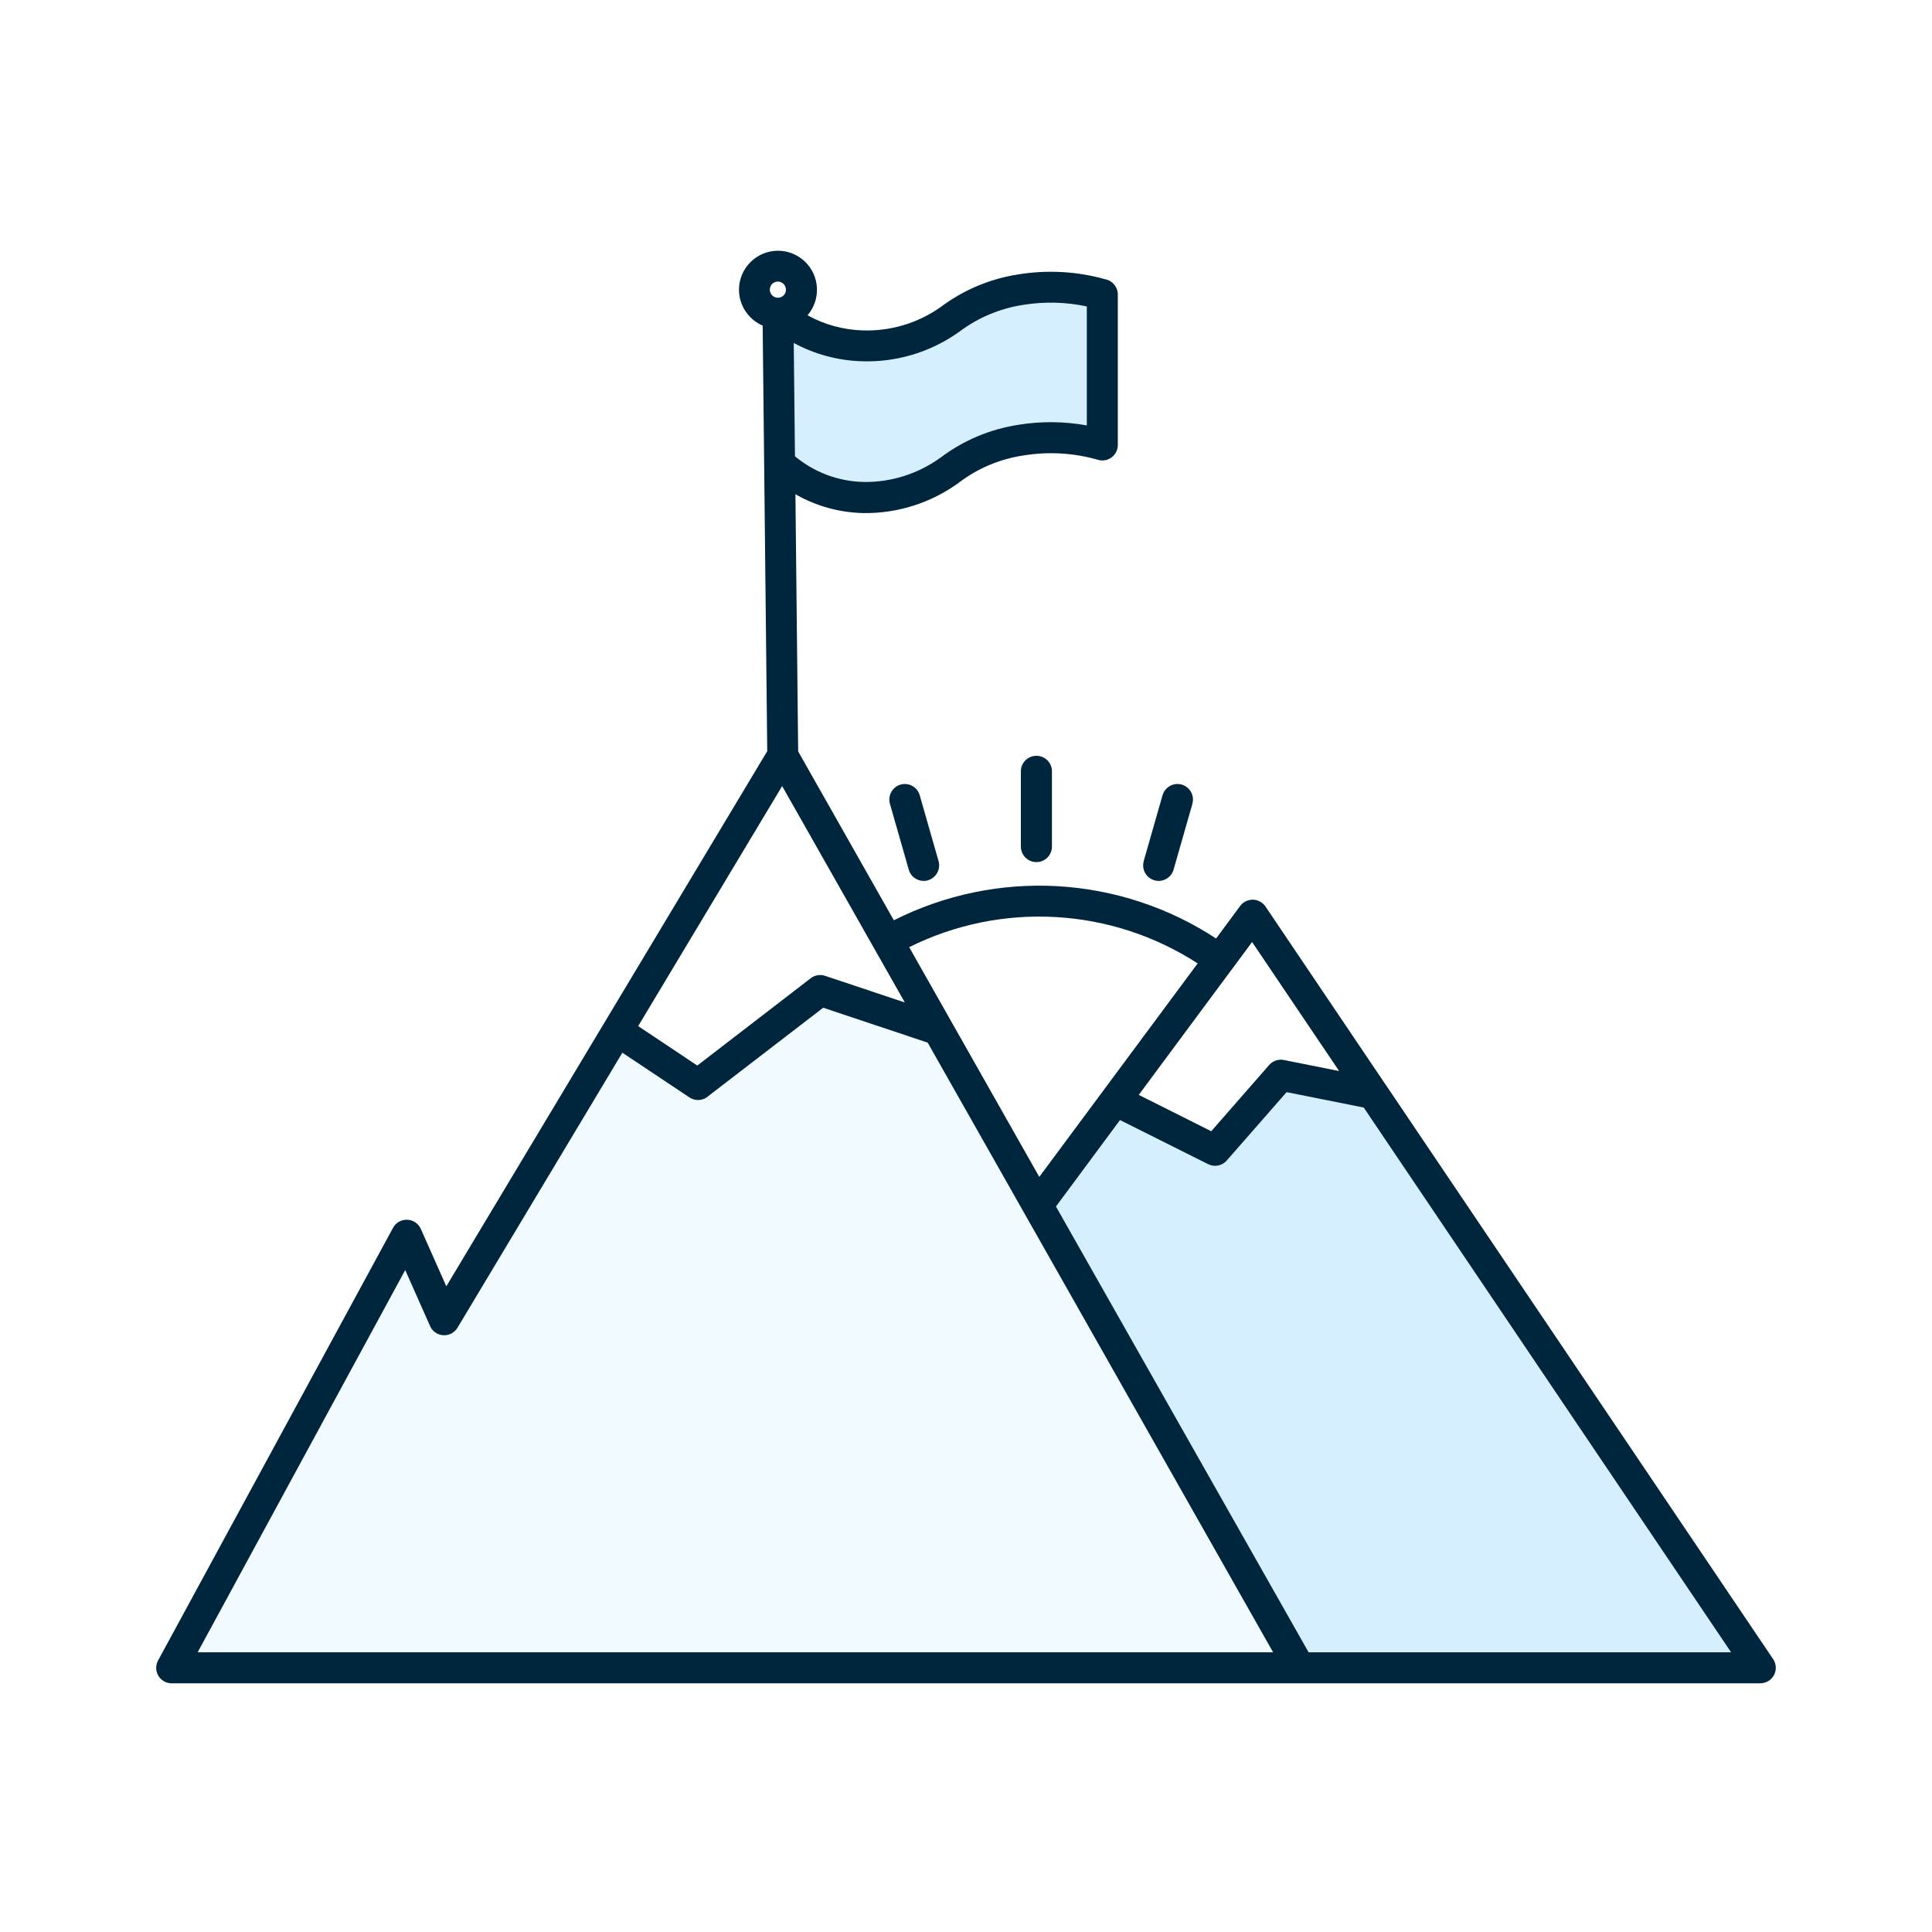 <svg width="940" height="940" viewBox="0 0 940 940" fill="none" xmlns="http://www.w3.org/2000/svg">
<rect width="940" height="940" fill="white"/>
<path d="M632 811H84.5L197.5 608.5L219.5 637L301.5 497.5L339.5 527.5L401.5 481.5L453.5 497.5L632 811Z" fill="#F1FAFF" stroke="black"/>
<path d="M544.5 532.5L505 586L632.5 809.5H858L668 532.5L622 519.5L590.5 560L544.5 532.5Z" fill="#D6EFFF" stroke="black"/>
<path d="M380.5 230V164V161L385.5 157.5L415.5 169.5L446 161L494.5 137.5L536.5 142V217L494.5 212L450.5 234L411 241L380.5 230Z" fill="#D6EFFF" stroke="black"/>
<path fill-rule="evenodd" clip-rule="evenodd" d="M382.4 140.963C382.4 139.937 381.989 138.944 381.271 138.191C379.971 136.856 377.885 136.617 376.312 137.643C374.738 138.67 374.123 140.69 374.841 142.401C375.525 144.146 377.372 145.139 379.219 144.796C381.066 144.454 382.4 142.846 382.4 140.963ZM619.419 803.906L451.352 507.281L400.527 490.305L344.709 533.223V533.257C342.144 535.585 338.313 535.858 335.44 533.942L302.811 512.175L222.608 645.965C221.103 648.464 218.332 649.901 215.459 649.627C212.552 649.388 210.09 647.471 209.064 644.767L197.161 617.935L96.163 803.915L619.419 803.906ZM440.232 487.735L401.788 474.9C399.325 473.942 396.521 474.353 394.435 475.961L339.266 518.435L310.502 499.235L380.549 382.456L440.232 487.735ZM388.279 365.481L434.897 447.76C459.522 435.336 486.987 429.62 514.487 431.161C542.02 432.735 568.629 441.497 591.684 456.624L603.073 441.223C603.62 440.367 604.339 439.614 605.194 439.067C606.87 437.937 608.922 437.492 610.871 437.869C612.855 438.28 614.599 439.409 615.728 441.086L674.077 527.607L674.419 528.086L862.494 806.919C864.204 809.212 864.478 812.292 863.212 814.825C861.913 817.391 859.313 819 856.44 819H83.521C80.854 819 78.391 817.597 77.057 815.338C75.689 813.045 75.655 810.204 76.92 807.877L191.264 597.327C192.632 594.828 195.334 593.323 198.173 593.459C201.046 593.562 203.577 595.308 204.74 597.909L217.155 625.837L293.703 498.179C293.84 497.906 294.011 497.632 294.182 497.392L294.284 497.221L373.291 365.49L371.068 158.423C368.845 157.464 366.827 156.095 365.117 154.384C361.56 150.825 359.542 145.999 359.542 140.968C359.542 135.936 361.56 131.111 365.117 127.552C372.333 120.33 383.962 120.125 391.453 127.107C398.909 134.054 399.558 145.691 392.889 153.392C401.063 157.944 410.23 160.442 419.601 160.75C433.179 161.229 446.553 157.259 457.634 149.421C468.749 141.07 481.747 135.594 495.462 133.506C509.553 131.213 523.987 132 537.736 135.868C541.294 136.552 543.859 139.667 543.859 143.26V216.501C543.859 218.862 542.764 221.121 540.849 222.524C538.968 223.962 536.505 224.407 534.248 223.722C522.448 220.334 510.066 219.615 497.959 221.6C486.672 223.277 476.001 227.726 466.87 234.572L466.664 234.709V234.743C453.154 244.634 436.771 249.871 420.046 249.631C408.451 249.392 397.062 246.243 387.007 240.459L388.341 365.546L388.279 365.481ZM442.352 460.837C487.226 438.488 540.622 441.465 582.715 468.742L505.657 572.612L442.352 460.837ZM513.767 587.019L544.925 544.956L587.815 566.416H587.849C590.893 567.956 594.587 567.237 596.844 564.67L625.985 531.37L663.505 538.865L842.247 803.905H636.69L513.767 587.019ZM651.466 521.101L624.652 515.728C622.018 515.215 619.282 516.139 617.503 518.158L589.321 550.398L554.058 532.704L599.24 471.749C599.342 471.612 599.445 471.509 599.547 471.372L599.718 471.133L609.192 458.333L651.5 521.033L651.466 521.101ZM386.742 221.971C396.182 229.843 408.016 234.258 420.294 234.498C433.701 234.669 446.801 230.493 457.643 222.621C468.759 214.236 481.756 208.794 495.506 206.672C506.519 204.892 517.772 204.995 528.784 206.98V149.105C518.626 146.915 508.16 146.675 497.934 148.318C486.647 150.029 475.976 154.478 466.844 161.323L466.366 161.665C452.582 171.419 435.96 176.382 419.098 175.766C407.572 175.389 396.319 172.343 386.195 166.867L386.777 221.97L386.742 221.971ZM570.993 423.11L580.159 391.075H580.125C581.288 387.07 578.962 382.895 574.96 381.731C570.959 380.602 566.786 382.929 565.623 386.933L556.457 418.968H556.491C555.328 422.973 557.654 427.148 561.69 428.312C565.692 429.441 569.864 427.114 570.993 423.11ZM456.65 418.968L447.484 386.934C446.355 382.929 442.182 380.602 438.181 381.731C434.179 382.895 431.853 387.07 432.982 391.075L442.148 423.11C443.277 427.114 447.449 429.441 451.451 428.312C455.453 427.148 457.778 422.973 456.65 418.968ZM511.818 411.884V375.263C511.818 371.087 508.432 367.734 504.259 367.734C500.087 367.734 496.701 371.088 496.701 375.263V411.884C496.701 416.059 500.087 419.447 504.259 419.447C508.432 419.447 511.818 416.059 511.818 411.884Z" fill="#00263D"/>
</svg>
